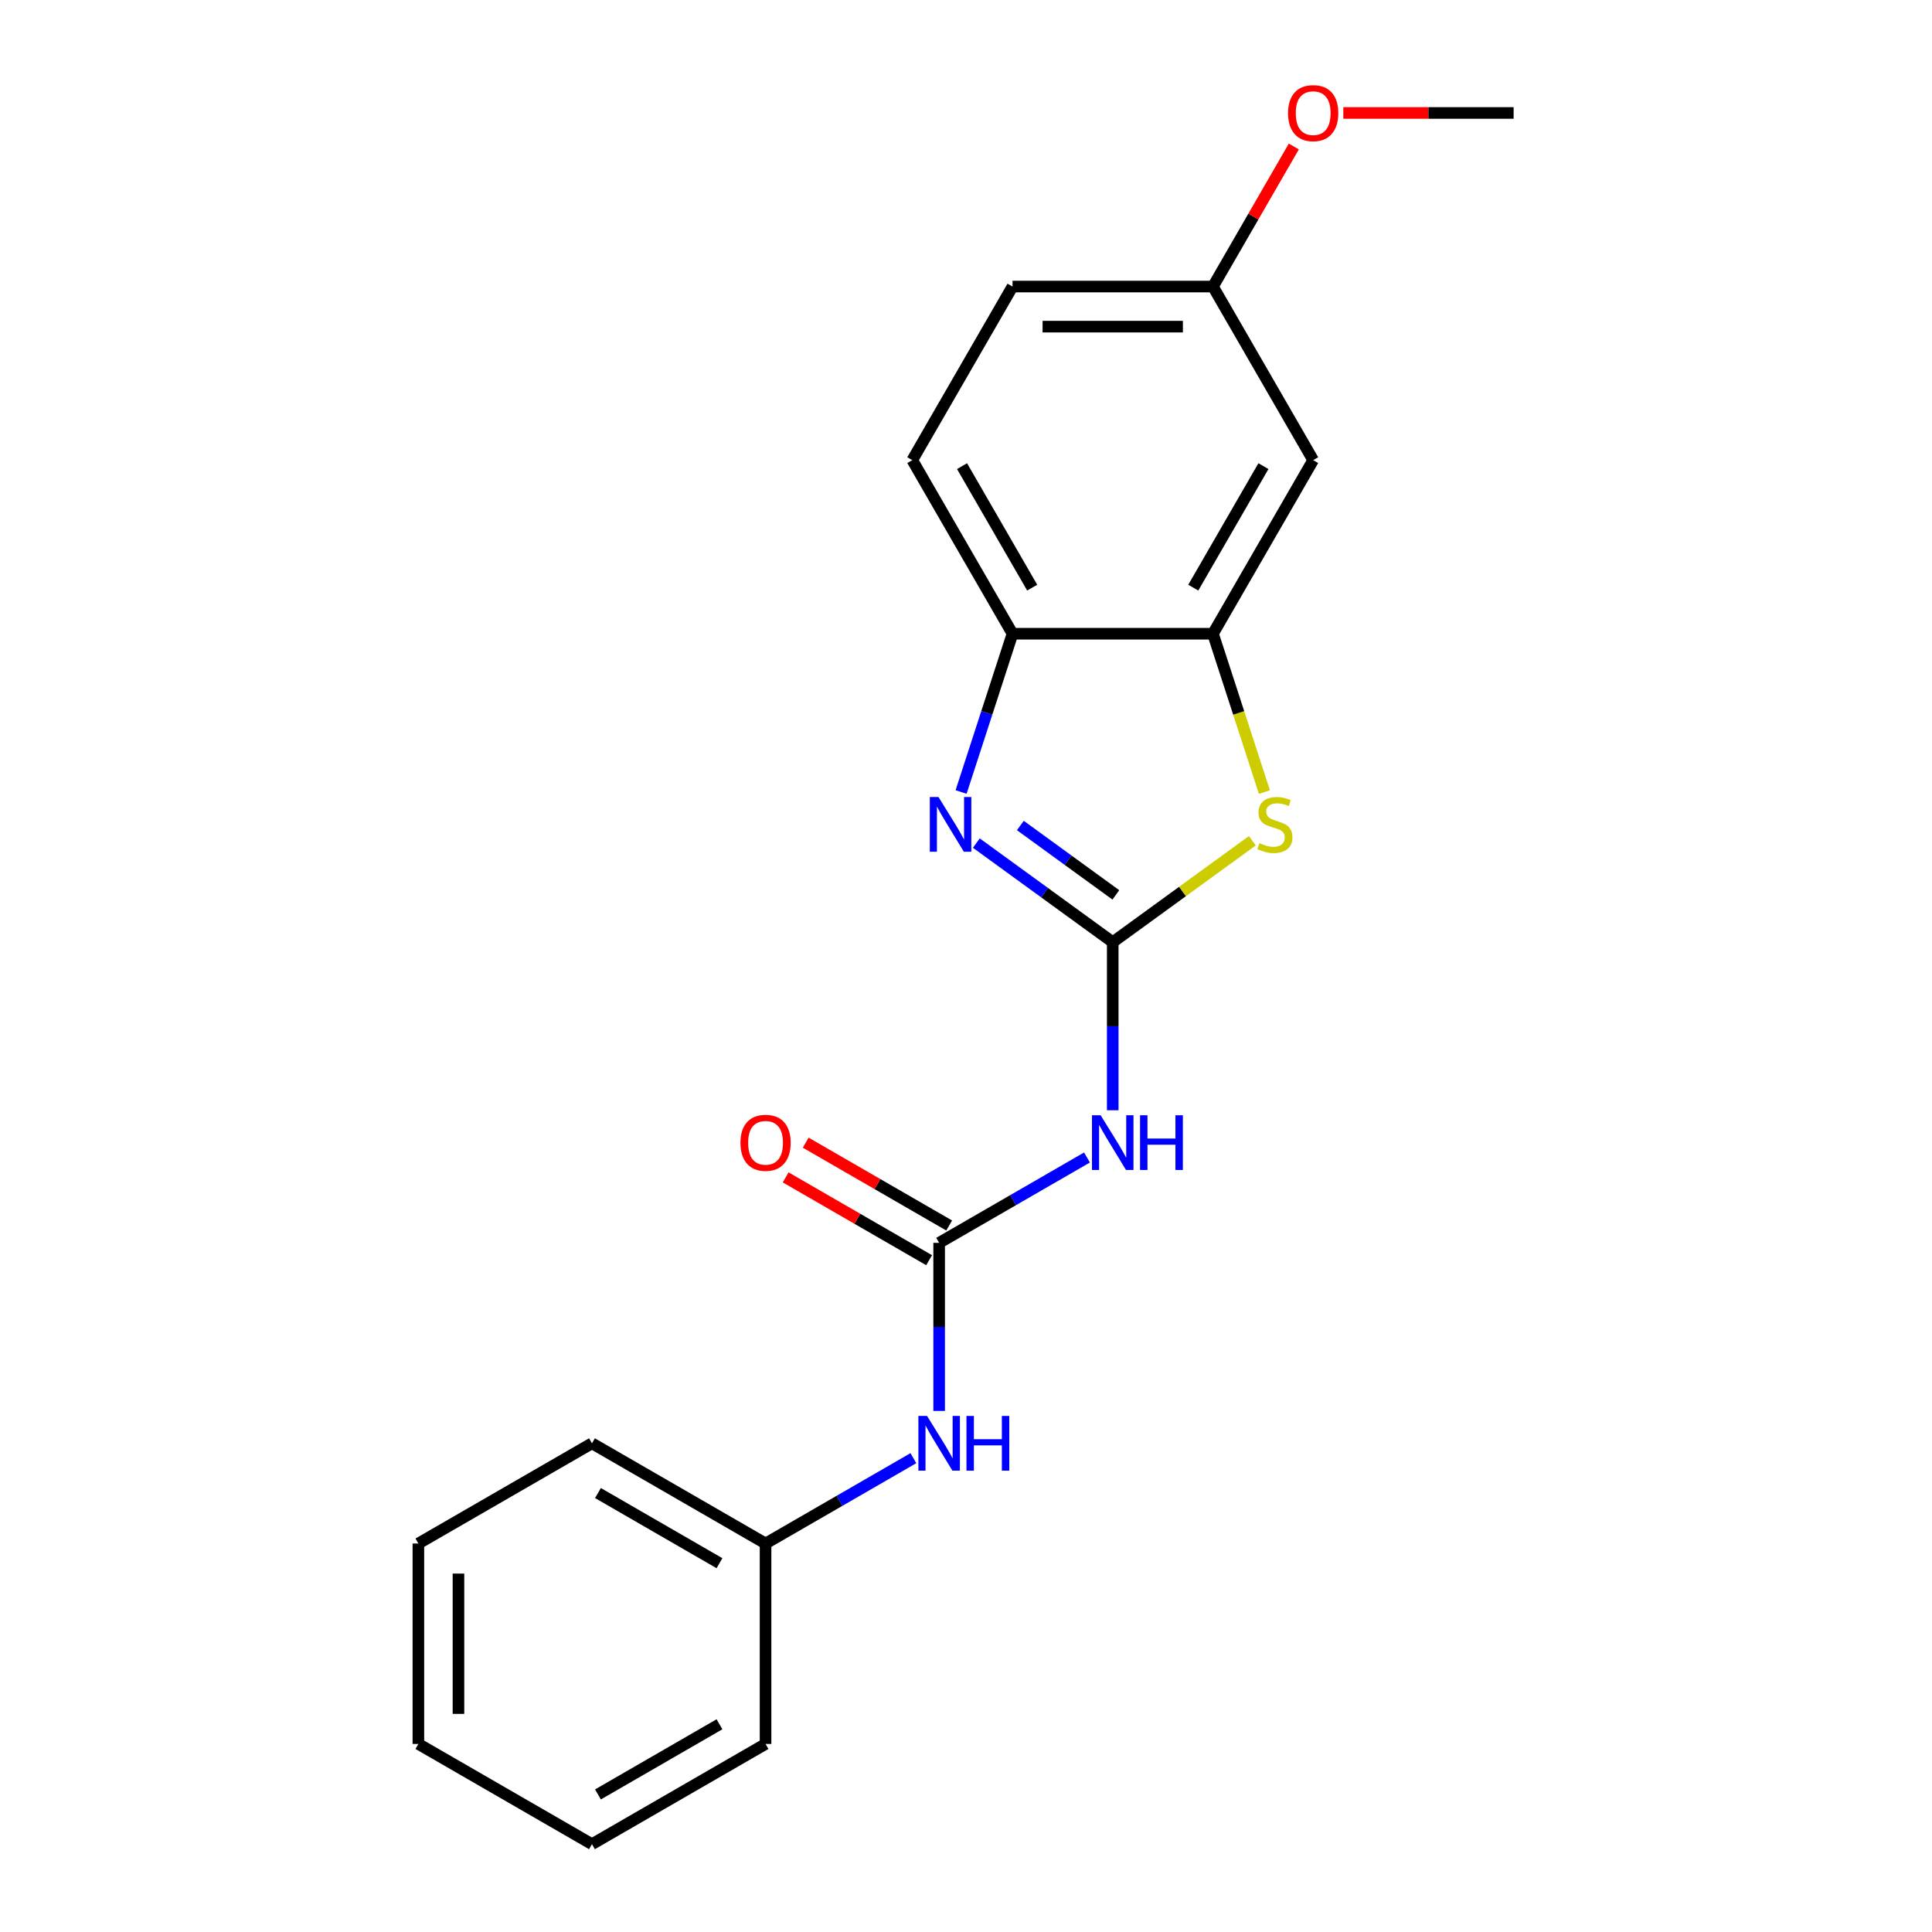 <?xml version='1.0' encoding='iso-8859-1'?>
<svg version='1.1' baseProfile='full'
              xmlns='http://www.w3.org/2000/svg'
                      xmlns:rdkit='http://www.rdkit.org/xml'
                      xmlns:xlink='http://www.w3.org/1999/xlink'
                  xml:space='preserve'
width='1000px' height='1000px' viewBox='0 0 1000 1000'>
<!-- END OF HEADER -->
<rect style='opacity:1.0;fill:#FFFFFF;stroke:none' width='1000' height='1000' x='0' y='0'> </rect>
<path class='bond-0' d='M 575.95,487.673 L 540.649,462.026' style='fill:none;fill-rule:evenodd;stroke:#000000;stroke-width:6px;stroke-linecap:butt;stroke-linejoin:miter;stroke-opacity:1' />
<path class='bond-0' d='M 540.649,462.026 L 505.349,436.378' style='fill:none;fill-rule:evenodd;stroke:#0000FF;stroke-width:6px;stroke-linecap:butt;stroke-linejoin:miter;stroke-opacity:1' />
<path class='bond-0' d='M 577.556,463.192 L 552.846,445.239' style='fill:none;fill-rule:evenodd;stroke:#000000;stroke-width:6px;stroke-linecap:butt;stroke-linejoin:miter;stroke-opacity:1' />
<path class='bond-0' d='M 552.846,445.239 L 528.135,427.285' style='fill:none;fill-rule:evenodd;stroke:#0000FF;stroke-width:6px;stroke-linecap:butt;stroke-linejoin:miter;stroke-opacity:1' />
<path class='bond-1' d='M 575.95,487.673 L 612.081,461.423' style='fill:none;fill-rule:evenodd;stroke:#000000;stroke-width:6px;stroke-linecap:butt;stroke-linejoin:miter;stroke-opacity:1' />
<path class='bond-1' d='M 612.081,461.423 L 648.211,435.172' style='fill:none;fill-rule:evenodd;stroke:#CCCC00;stroke-width:6px;stroke-linecap:butt;stroke-linejoin:miter;stroke-opacity:1' />
<path class='bond-2' d='M 575.95,487.673 L 575.95,531.171' style='fill:none;fill-rule:evenodd;stroke:#000000;stroke-width:6px;stroke-linecap:butt;stroke-linejoin:miter;stroke-opacity:1' />
<path class='bond-2' d='M 575.95,531.171 L 575.95,574.669' style='fill:none;fill-rule:evenodd;stroke:#0000FF;stroke-width:6px;stroke-linecap:butt;stroke-linejoin:miter;stroke-opacity:1' />
<path class='bond-5' d='M 497.458,409.937 L 510.767,368.978' style='fill:none;fill-rule:evenodd;stroke:#0000FF;stroke-width:6px;stroke-linecap:butt;stroke-linejoin:miter;stroke-opacity:1' />
<path class='bond-5' d='M 510.767,368.978 L 524.075,328.019' style='fill:none;fill-rule:evenodd;stroke:#000000;stroke-width:6px;stroke-linecap:butt;stroke-linejoin:miter;stroke-opacity:1' />
<path class='bond-4' d='M 654.454,409.977 L 641.139,368.998' style='fill:none;fill-rule:evenodd;stroke:#CCCC00;stroke-width:6px;stroke-linecap:butt;stroke-linejoin:miter;stroke-opacity:1' />
<path class='bond-4' d='M 641.139,368.998 L 627.825,328.019' style='fill:none;fill-rule:evenodd;stroke:#000000;stroke-width:6px;stroke-linecap:butt;stroke-linejoin:miter;stroke-opacity:1' />
<path class='bond-3' d='M 562.616,599.121 L 524.358,621.209' style='fill:none;fill-rule:evenodd;stroke:#0000FF;stroke-width:6px;stroke-linecap:butt;stroke-linejoin:miter;stroke-opacity:1' />
<path class='bond-3' d='M 524.358,621.209 L 486.1,643.297' style='fill:none;fill-rule:evenodd;stroke:#000000;stroke-width:6px;stroke-linecap:butt;stroke-linejoin:miter;stroke-opacity:1' />
<path class='bond-7' d='M 486.1,643.297 L 486.1,686.795' style='fill:none;fill-rule:evenodd;stroke:#000000;stroke-width:6px;stroke-linecap:butt;stroke-linejoin:miter;stroke-opacity:1' />
<path class='bond-7' d='M 486.1,686.795 L 486.1,730.293' style='fill:none;fill-rule:evenodd;stroke:#0000FF;stroke-width:6px;stroke-linecap:butt;stroke-linejoin:miter;stroke-opacity:1' />
<path class='bond-8' d='M 491.288,634.312 L 454.16,612.876' style='fill:none;fill-rule:evenodd;stroke:#000000;stroke-width:6px;stroke-linecap:butt;stroke-linejoin:miter;stroke-opacity:1' />
<path class='bond-8' d='M 454.16,612.876 L 417.032,591.441' style='fill:none;fill-rule:evenodd;stroke:#FF0000;stroke-width:6px;stroke-linecap:butt;stroke-linejoin:miter;stroke-opacity:1' />
<path class='bond-8' d='M 480.913,652.282 L 443.785,630.846' style='fill:none;fill-rule:evenodd;stroke:#000000;stroke-width:6px;stroke-linecap:butt;stroke-linejoin:miter;stroke-opacity:1' />
<path class='bond-8' d='M 443.785,630.846 L 406.657,609.41' style='fill:none;fill-rule:evenodd;stroke:#FF0000;stroke-width:6px;stroke-linecap:butt;stroke-linejoin:miter;stroke-opacity:1' />
<path class='bond-6' d='M 627.825,328.019 L 679.699,238.169' style='fill:none;fill-rule:evenodd;stroke:#000000;stroke-width:6px;stroke-linecap:butt;stroke-linejoin:miter;stroke-opacity:1' />
<path class='bond-6' d='M 617.636,304.167 L 653.948,241.272' style='fill:none;fill-rule:evenodd;stroke:#000000;stroke-width:6px;stroke-linecap:butt;stroke-linejoin:miter;stroke-opacity:1' />
<path class='bond-20' d='M 627.825,328.019 L 524.075,328.019' style='fill:none;fill-rule:evenodd;stroke:#000000;stroke-width:6px;stroke-linecap:butt;stroke-linejoin:miter;stroke-opacity:1' />
<path class='bond-9' d='M 524.075,328.019 L 472.2,238.169' style='fill:none;fill-rule:evenodd;stroke:#000000;stroke-width:6px;stroke-linecap:butt;stroke-linejoin:miter;stroke-opacity:1' />
<path class='bond-9' d='M 534.264,304.167 L 497.952,241.272' style='fill:none;fill-rule:evenodd;stroke:#000000;stroke-width:6px;stroke-linecap:butt;stroke-linejoin:miter;stroke-opacity:1' />
<path class='bond-10' d='M 679.699,238.169 L 627.825,148.32' style='fill:none;fill-rule:evenodd;stroke:#000000;stroke-width:6px;stroke-linecap:butt;stroke-linejoin:miter;stroke-opacity:1' />
<path class='bond-11' d='M 472.766,754.745 L 434.509,776.833' style='fill:none;fill-rule:evenodd;stroke:#0000FF;stroke-width:6px;stroke-linecap:butt;stroke-linejoin:miter;stroke-opacity:1' />
<path class='bond-11' d='M 434.509,776.833 L 396.251,798.921' style='fill:none;fill-rule:evenodd;stroke:#000000;stroke-width:6px;stroke-linecap:butt;stroke-linejoin:miter;stroke-opacity:1' />
<path class='bond-12' d='M 472.2,238.169 L 524.075,148.32' style='fill:none;fill-rule:evenodd;stroke:#000000;stroke-width:6px;stroke-linecap:butt;stroke-linejoin:miter;stroke-opacity:1' />
<path class='bond-13' d='M 627.825,148.32 L 648.752,112.072' style='fill:none;fill-rule:evenodd;stroke:#000000;stroke-width:6px;stroke-linecap:butt;stroke-linejoin:miter;stroke-opacity:1' />
<path class='bond-13' d='M 648.752,112.072 L 669.68,75.824' style='fill:none;fill-rule:evenodd;stroke:#FF0000;stroke-width:6px;stroke-linecap:butt;stroke-linejoin:miter;stroke-opacity:1' />
<path class='bond-21' d='M 627.825,148.32 L 524.075,148.32' style='fill:none;fill-rule:evenodd;stroke:#000000;stroke-width:6px;stroke-linecap:butt;stroke-linejoin:miter;stroke-opacity:1' />
<path class='bond-21' d='M 612.262,169.07 L 539.638,169.07' style='fill:none;fill-rule:evenodd;stroke:#000000;stroke-width:6px;stroke-linecap:butt;stroke-linejoin:miter;stroke-opacity:1' />
<path class='bond-14' d='M 396.251,798.921 L 306.401,747.047' style='fill:none;fill-rule:evenodd;stroke:#000000;stroke-width:6px;stroke-linecap:butt;stroke-linejoin:miter;stroke-opacity:1' />
<path class='bond-14' d='M 372.398,809.11 L 309.503,772.798' style='fill:none;fill-rule:evenodd;stroke:#000000;stroke-width:6px;stroke-linecap:butt;stroke-linejoin:miter;stroke-opacity:1' />
<path class='bond-15' d='M 396.251,798.921 L 396.251,902.671' style='fill:none;fill-rule:evenodd;stroke:#000000;stroke-width:6px;stroke-linecap:butt;stroke-linejoin:miter;stroke-opacity:1' />
<path class='bond-16' d='M 695.293,58.47 L 739.371,58.47' style='fill:none;fill-rule:evenodd;stroke:#FF0000;stroke-width:6px;stroke-linecap:butt;stroke-linejoin:miter;stroke-opacity:1' />
<path class='bond-16' d='M 739.371,58.47 L 783.449,58.47' style='fill:none;fill-rule:evenodd;stroke:#000000;stroke-width:6px;stroke-linecap:butt;stroke-linejoin:miter;stroke-opacity:1' />
<path class='bond-18' d='M 306.401,747.047 L 216.551,798.921' style='fill:none;fill-rule:evenodd;stroke:#000000;stroke-width:6px;stroke-linecap:butt;stroke-linejoin:miter;stroke-opacity:1' />
<path class='bond-17' d='M 396.251,902.671 L 306.401,954.545' style='fill:none;fill-rule:evenodd;stroke:#000000;stroke-width:6px;stroke-linecap:butt;stroke-linejoin:miter;stroke-opacity:1' />
<path class='bond-17' d='M 372.398,892.482 L 309.503,928.794' style='fill:none;fill-rule:evenodd;stroke:#000000;stroke-width:6px;stroke-linecap:butt;stroke-linejoin:miter;stroke-opacity:1' />
<path class='bond-19' d='M 306.401,954.545 L 216.551,902.671' style='fill:none;fill-rule:evenodd;stroke:#000000;stroke-width:6px;stroke-linecap:butt;stroke-linejoin:miter;stroke-opacity:1' />
<path class='bond-22' d='M 216.551,798.921 L 216.551,902.671' style='fill:none;fill-rule:evenodd;stroke:#000000;stroke-width:6px;stroke-linecap:butt;stroke-linejoin:miter;stroke-opacity:1' />
<path class='bond-22' d='M 237.301,814.484 L 237.301,887.108' style='fill:none;fill-rule:evenodd;stroke:#000000;stroke-width:6px;stroke-linecap:butt;stroke-linejoin:miter;stroke-opacity:1' />
<path  class='atom-1' d='M 485.755 412.531
L 495.035 427.531
Q 495.955 429.011, 497.435 431.691
Q 498.915 434.371, 498.995 434.531
L 498.995 412.531
L 502.755 412.531
L 502.755 440.851
L 498.875 440.851
L 488.915 424.451
Q 487.755 422.531, 486.515 420.331
Q 485.315 418.131, 484.955 417.451
L 484.955 440.851
L 481.275 440.851
L 481.275 412.531
L 485.755 412.531
' fill='#0000FF'/>
<path  class='atom-2' d='M 651.885 436.411
Q 652.205 436.531, 653.525 437.091
Q 654.845 437.651, 656.285 438.011
Q 657.765 438.331, 659.205 438.331
Q 661.885 438.331, 663.445 437.051
Q 665.005 435.731, 665.005 433.451
Q 665.005 431.891, 664.205 430.931
Q 663.445 429.971, 662.245 429.451
Q 661.045 428.931, 659.045 428.331
Q 656.525 427.571, 655.005 426.851
Q 653.525 426.131, 652.445 424.611
Q 651.405 423.091, 651.405 420.531
Q 651.405 416.971, 653.805 414.771
Q 656.245 412.571, 661.045 412.571
Q 664.325 412.571, 668.045 414.131
L 667.125 417.211
Q 663.725 415.811, 661.165 415.811
Q 658.405 415.811, 656.885 416.971
Q 655.365 418.091, 655.405 420.051
Q 655.405 421.571, 656.165 422.491
Q 656.965 423.411, 658.085 423.931
Q 659.245 424.451, 661.165 425.051
Q 663.725 425.851, 665.245 426.651
Q 666.765 427.451, 667.845 429.091
Q 668.965 430.691, 668.965 433.451
Q 668.965 437.371, 666.325 439.491
Q 663.725 441.571, 659.365 441.571
Q 656.845 441.571, 654.925 441.011
Q 653.045 440.491, 650.805 439.571
L 651.885 436.411
' fill='#CCCC00'/>
<path  class='atom-3' d='M 569.69 577.262
L 578.97 592.262
Q 579.89 593.742, 581.37 596.422
Q 582.85 599.102, 582.93 599.262
L 582.93 577.262
L 586.69 577.262
L 586.69 605.582
L 582.81 605.582
L 572.85 589.182
Q 571.69 587.262, 570.45 585.062
Q 569.25 582.862, 568.89 582.182
L 568.89 605.582
L 565.21 605.582
L 565.21 577.262
L 569.69 577.262
' fill='#0000FF'/>
<path  class='atom-3' d='M 590.09 577.262
L 593.93 577.262
L 593.93 589.302
L 608.41 589.302
L 608.41 577.262
L 612.25 577.262
L 612.25 605.582
L 608.41 605.582
L 608.41 592.502
L 593.93 592.502
L 593.93 605.582
L 590.09 605.582
L 590.09 577.262
' fill='#0000FF'/>
<path  class='atom-8' d='M 479.84 732.887
L 489.12 747.887
Q 490.04 749.367, 491.52 752.047
Q 493 754.727, 493.08 754.887
L 493.08 732.887
L 496.84 732.887
L 496.84 761.207
L 492.96 761.207
L 483 744.807
Q 481.84 742.887, 480.6 740.687
Q 479.4 738.487, 479.04 737.807
L 479.04 761.207
L 475.36 761.207
L 475.36 732.887
L 479.84 732.887
' fill='#0000FF'/>
<path  class='atom-8' d='M 500.24 732.887
L 504.08 732.887
L 504.08 744.927
L 518.56 744.927
L 518.56 732.887
L 522.4 732.887
L 522.4 761.207
L 518.56 761.207
L 518.56 748.127
L 504.08 748.127
L 504.08 761.207
L 500.24 761.207
L 500.24 732.887
' fill='#0000FF'/>
<path  class='atom-9' d='M 383.251 591.502
Q 383.251 584.702, 386.611 580.902
Q 389.971 577.102, 396.251 577.102
Q 402.531 577.102, 405.891 580.902
Q 409.251 584.702, 409.251 591.502
Q 409.251 598.382, 405.851 602.302
Q 402.451 606.182, 396.251 606.182
Q 390.011 606.182, 386.611 602.302
Q 383.251 598.422, 383.251 591.502
M 396.251 602.982
Q 400.571 602.982, 402.891 600.102
Q 405.251 597.182, 405.251 591.502
Q 405.251 585.942, 402.891 583.142
Q 400.571 580.302, 396.251 580.302
Q 391.931 580.302, 389.571 583.102
Q 387.251 585.902, 387.251 591.502
Q 387.251 597.222, 389.571 600.102
Q 391.931 602.982, 396.251 602.982
' fill='#FF0000'/>
<path  class='atom-14' d='M 666.699 58.55
Q 666.699 51.75, 670.059 47.95
Q 673.419 44.15, 679.699 44.15
Q 685.979 44.15, 689.339 47.95
Q 692.699 51.75, 692.699 58.55
Q 692.699 65.43, 689.299 69.35
Q 685.899 73.23, 679.699 73.23
Q 673.459 73.23, 670.059 69.35
Q 666.699 65.47, 666.699 58.55
M 679.699 70.03
Q 684.019 70.03, 686.339 67.15
Q 688.699 64.23, 688.699 58.55
Q 688.699 52.99, 686.339 50.19
Q 684.019 47.35, 679.699 47.35
Q 675.379 47.35, 673.019 50.15
Q 670.699 52.95, 670.699 58.55
Q 670.699 64.27, 673.019 67.15
Q 675.379 70.03, 679.699 70.03
' fill='#FF0000'/>
</svg>
